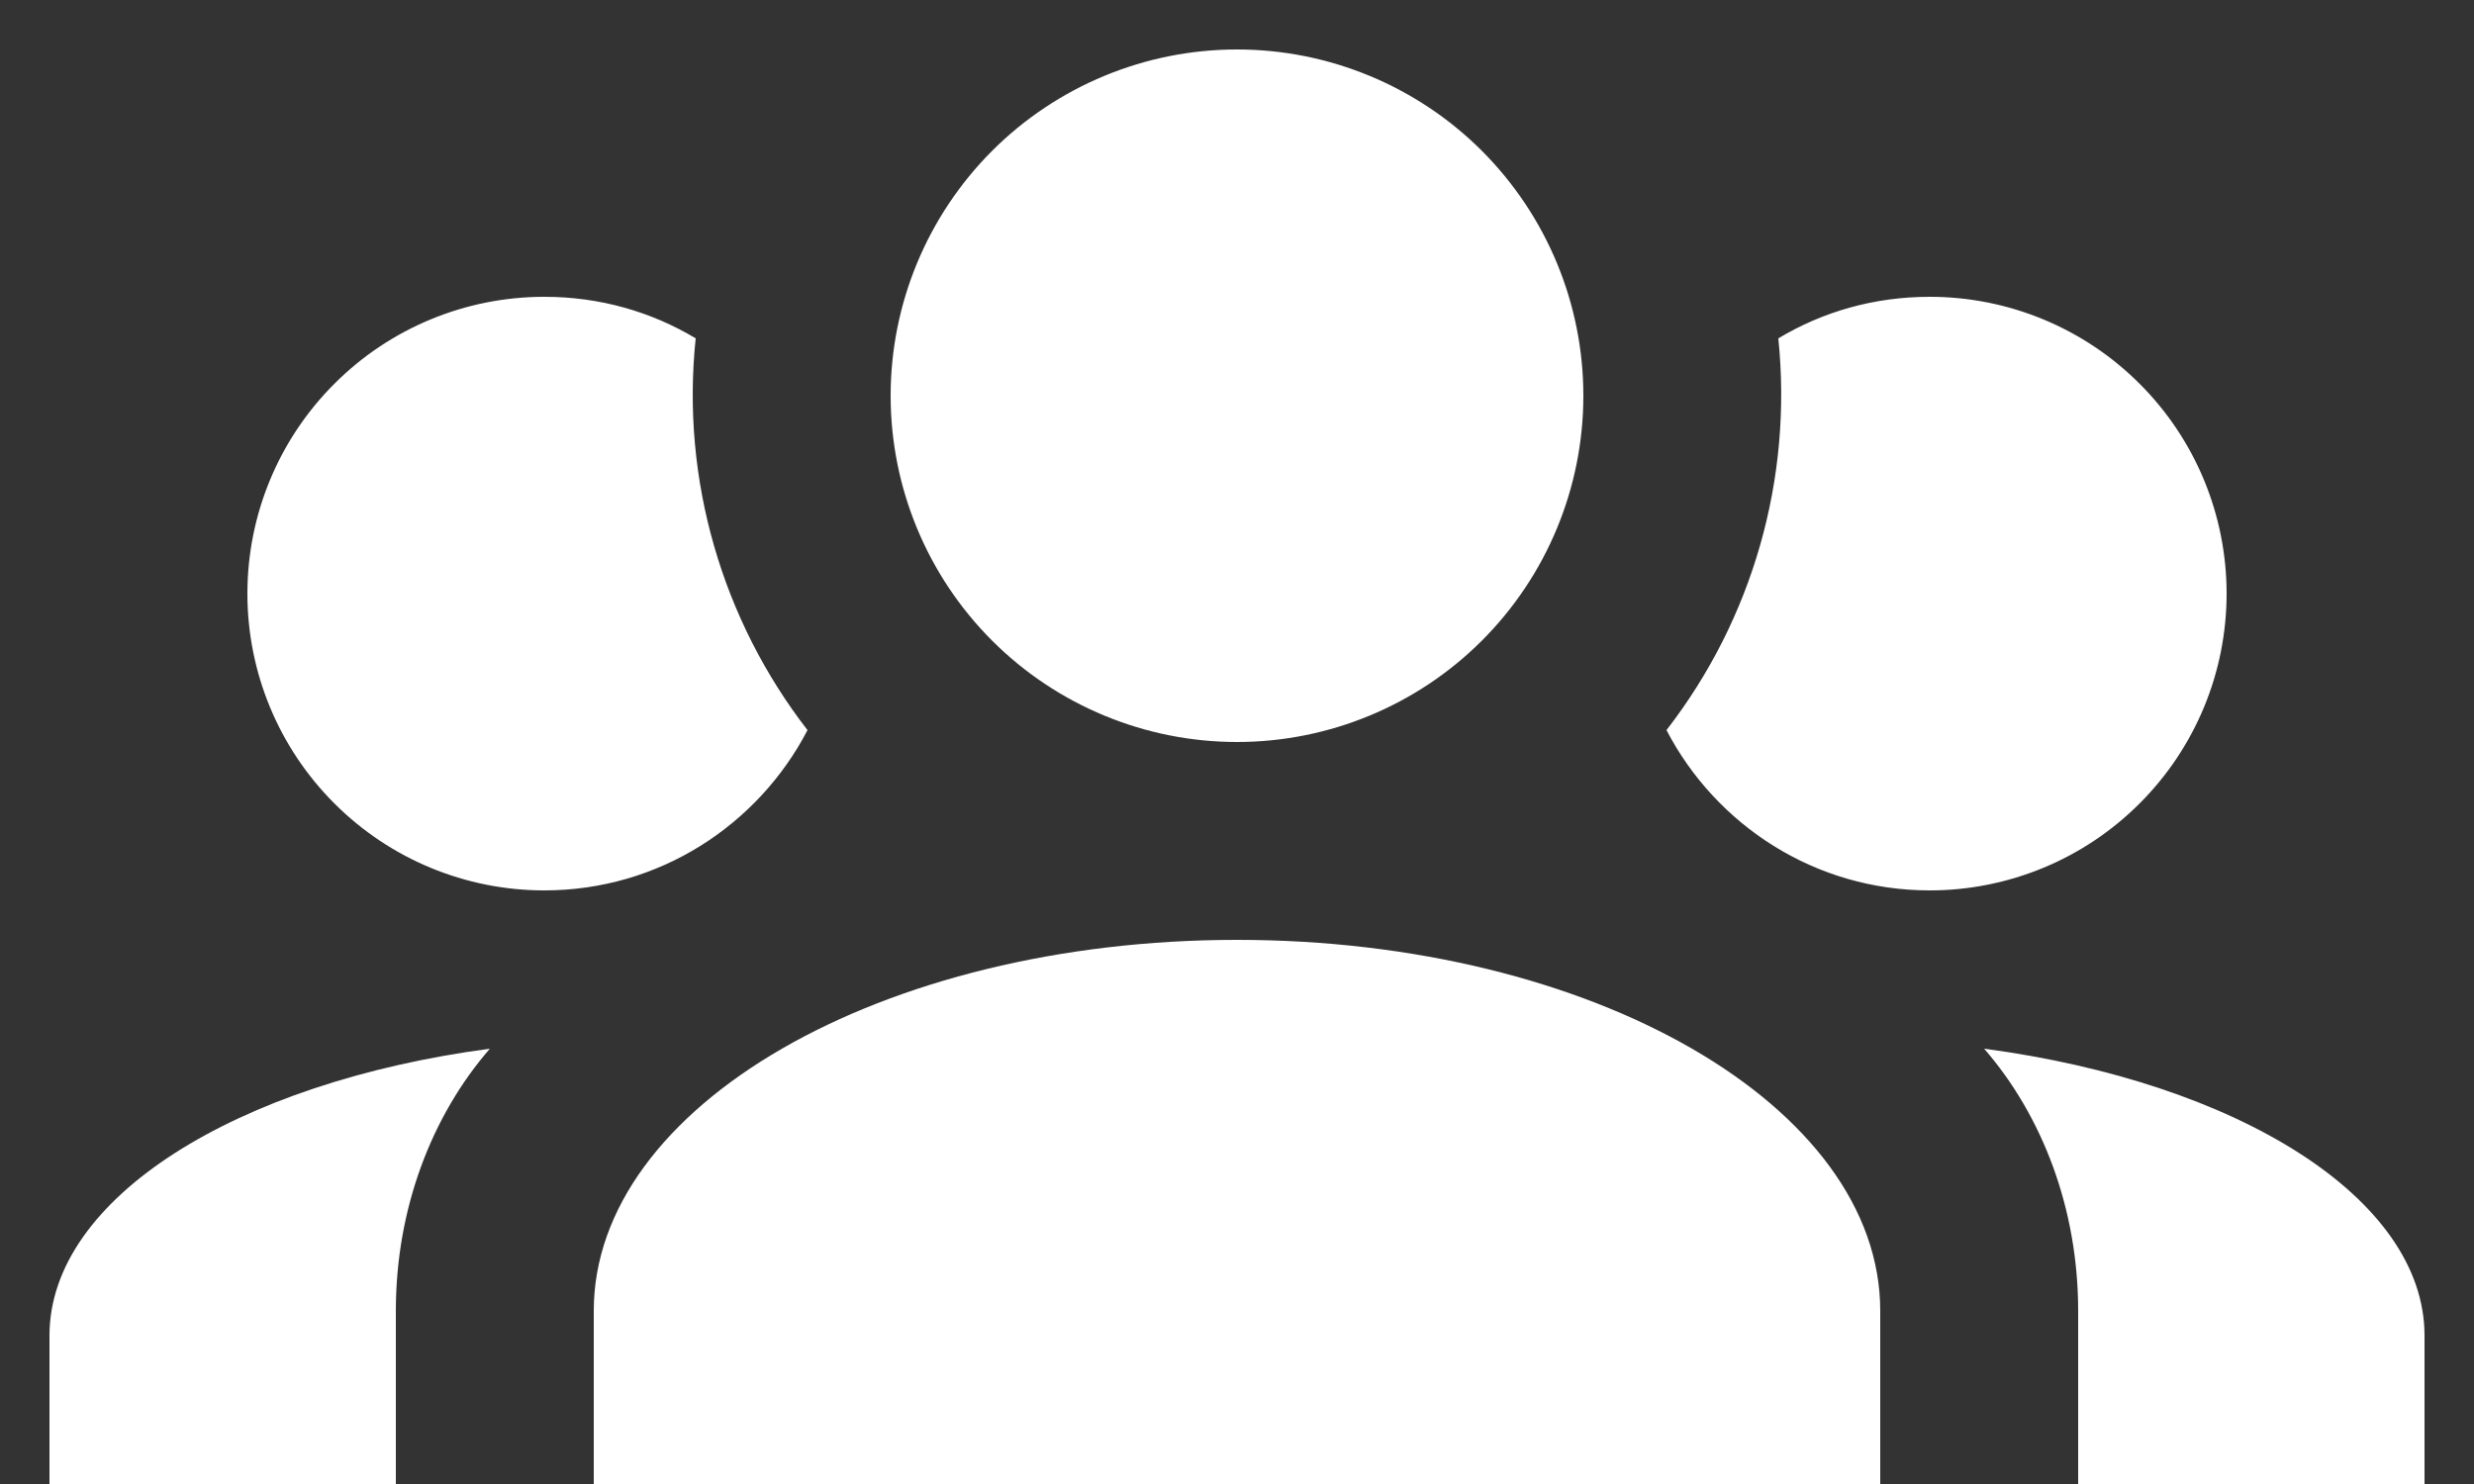 <svg width="25" height="15" viewBox="0 0 25 15" fill="none" xmlns="http://www.w3.org/2000/svg">
<rect x="0" y="0" width="25" height="15" fill="#333333" stroke="none"/>
<path d="M12.5 0.5C13.428 0.5 14.319 0.869 14.975 1.525C15.631 2.182 16 3.072 16 4C16 4.928 15.631 5.819 14.975 6.475C14.319 7.131 13.428 7.5 12.5 7.5C11.572 7.5 10.681 7.131 10.025 6.475C9.369 5.819 9 4.928 9 4C9 3.072 9.369 2.182 10.025 1.525C10.681 0.869 11.572 0.5 12.5 0.5ZM5.5 3C6.06 3 6.58 3.15 7.03 3.42C6.88 4.85 7.3 6.27 8.16 7.38C7.66 8.34 6.66 9 5.5 9C4.704 9 3.941 8.684 3.379 8.121C2.816 7.559 2.5 6.796 2.5 6C2.5 5.204 2.816 4.441 3.379 3.879C3.941 3.316 4.704 3 5.5 3ZM19.5 3C20.296 3 21.059 3.316 21.621 3.879C22.184 4.441 22.5 5.204 22.5 6C22.5 6.796 22.184 7.559 21.621 8.121C21.059 8.684 20.296 9 19.5 9C18.34 9 17.34 8.34 16.84 7.38C17.712 6.254 18.116 4.836 17.97 3.42C18.42 3.15 18.94 3 19.5 3ZM6 13.25C6 11.18 8.91 9.5 12.5 9.5C16.09 9.5 19 11.18 19 13.25V15H6V13.25ZM0.5 15V13.5C0.5 12.11 2.39 10.94 4.95 10.6C4.36 11.28 4 12.22 4 13.25V15H0.5ZM24.5 15H21V13.25C21 12.22 20.64 11.28 20.05 10.6C22.61 10.94 24.5 12.11 24.5 13.5V15Z" fill="white"/>
</svg>
